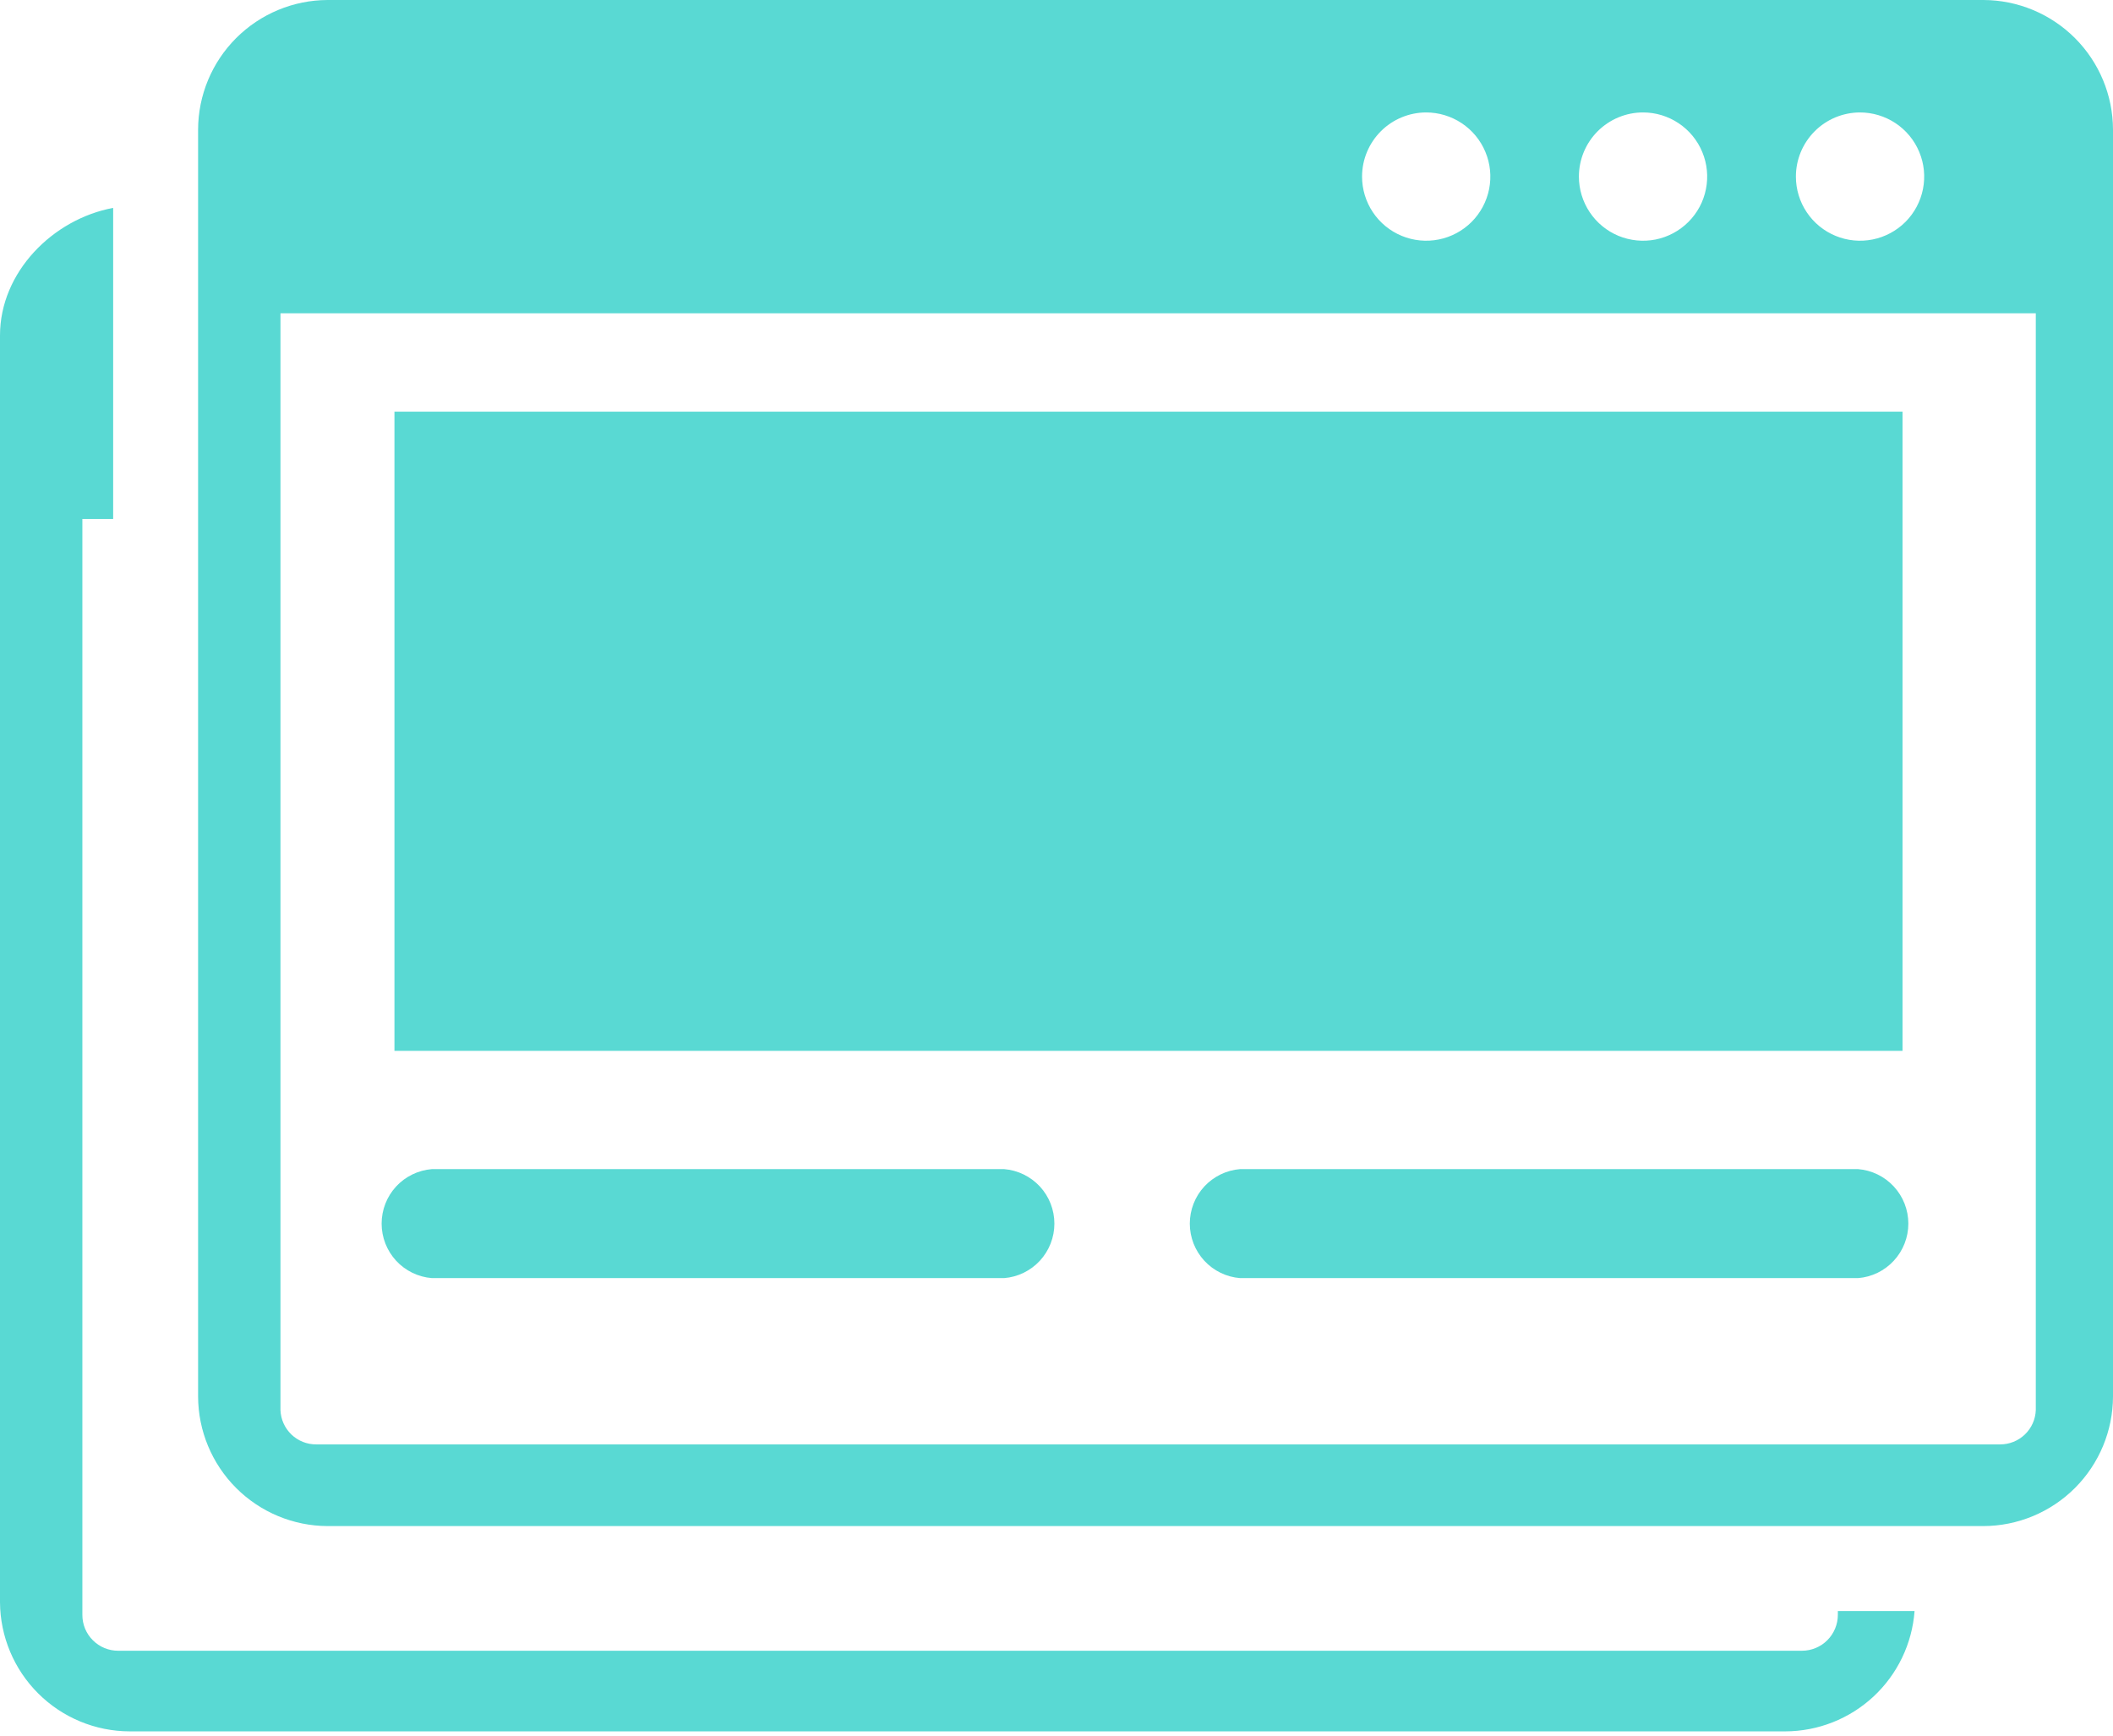 <svg width="56" height="46" viewBox="0 0 56 46" fill="none" xmlns="http://www.w3.org/2000/svg">
<path fill-rule="evenodd" clip-rule="evenodd" d="M50.741 42.697C50.677 43.563 50.288 44.372 49.653 44.964C49.017 45.555 48.182 45.885 47.314 45.887H3.436C2.528 45.885 1.657 45.524 1.014 44.883C0.37 44.242 0.006 43.373 0 42.465L0 8.891C0 7.21 1.404 5.806 2.999 5.51V13.754H2.183V42.797C2.182 42.923 2.207 43.047 2.254 43.163C2.302 43.279 2.372 43.384 2.461 43.472C2.549 43.561 2.654 43.631 2.77 43.679C2.886 43.726 3.01 43.751 3.135 43.75H47.756C48.008 43.75 48.251 43.65 48.429 43.471C48.608 43.292 48.708 43.05 48.708 42.797V42.697H50.741ZM10.454 10.91H50.422V27.85H10.454V10.91ZM8.686 0H52.564C53.474 0.002 54.347 0.365 54.991 1.009C55.635 1.653 55.998 2.526 56 3.436V37.01C55.998 37.92 55.635 38.793 54.991 39.437C54.347 40.081 53.474 40.444 52.564 40.446H8.686C7.776 40.444 6.903 40.081 6.259 39.437C5.615 38.793 5.252 37.92 5.25 37.01V3.436C5.252 2.526 5.615 1.653 6.259 1.009C6.903 0.365 7.776 0.002 8.686 0ZM53.972 8.303H7.433V37.37C7.441 37.616 7.546 37.849 7.724 38.02C7.902 38.19 8.139 38.284 8.385 38.281H53.006C53.251 38.283 53.488 38.188 53.665 38.018C53.842 37.848 53.946 37.615 53.954 37.37V8.303H53.972ZM49.292 2.98C49.628 2.98 49.957 3.079 50.237 3.265C50.517 3.451 50.736 3.716 50.865 4.027C50.995 4.337 51.029 4.679 50.964 5.009C50.899 5.339 50.737 5.643 50.5 5.881C50.262 6.119 49.959 6.281 49.63 6.347C49.3 6.413 48.958 6.38 48.647 6.251C48.336 6.123 48.07 5.905 47.883 5.625C47.696 5.346 47.596 5.017 47.596 4.68C47.596 4.23 47.775 3.799 48.093 3.48C48.41 3.161 48.842 2.982 49.292 2.98ZM37.794 2.98C38.13 2.98 38.459 3.079 38.739 3.265C39.019 3.451 39.238 3.716 39.367 4.027C39.497 4.337 39.531 4.679 39.466 5.009C39.401 5.339 39.239 5.643 39.002 5.881C38.764 6.119 38.461 6.281 38.132 6.347C37.802 6.413 37.46 6.38 37.149 6.251C36.838 6.123 36.572 5.905 36.385 5.625C36.198 5.346 36.098 5.017 36.098 4.68C36.098 4.23 36.277 3.799 36.595 3.48C36.912 3.161 37.344 2.982 37.794 2.98ZM43.545 2.98C43.881 2.98 44.21 3.08 44.489 3.267C44.769 3.454 44.987 3.719 45.115 4.03C45.244 4.34 45.278 4.682 45.212 5.012C45.147 5.342 44.985 5.645 44.747 5.882C44.509 6.12 44.206 6.282 43.877 6.348C43.547 6.413 43.205 6.379 42.894 6.251C42.584 6.122 42.318 5.904 42.132 5.625C41.945 5.345 41.845 5.017 41.845 4.68C41.845 4.457 41.889 4.236 41.974 4.03C42.06 3.824 42.185 3.636 42.343 3.478C42.501 3.321 42.688 3.195 42.894 3.11C43.101 3.024 43.322 2.98 43.545 2.98ZM32.867 33.874C32.504 33.846 32.165 33.681 31.917 33.413C31.67 33.145 31.533 32.794 31.533 32.43C31.533 32.065 31.67 31.714 31.917 31.446C32.165 31.179 32.504 31.014 32.867 30.985H49.242C49.605 31.014 49.944 31.179 50.191 31.446C50.439 31.714 50.576 32.065 50.576 32.43C50.576 32.794 50.439 33.145 50.191 33.413C49.944 33.681 49.605 33.846 49.242 33.874H32.867ZM11.448 33.874C11.085 33.846 10.745 33.681 10.498 33.413C10.251 33.145 10.114 32.794 10.114 32.43C10.114 32.065 10.251 31.714 10.498 31.446C10.745 31.179 11.085 31.014 11.448 30.985H26.61C26.973 31.014 27.312 31.179 27.56 31.446C27.807 31.714 27.944 32.065 27.944 32.43C27.944 32.794 27.807 33.145 27.56 33.413C27.312 33.681 26.973 33.846 26.61 33.874H11.448Z" fill="#59D9D3"/>
</svg>

